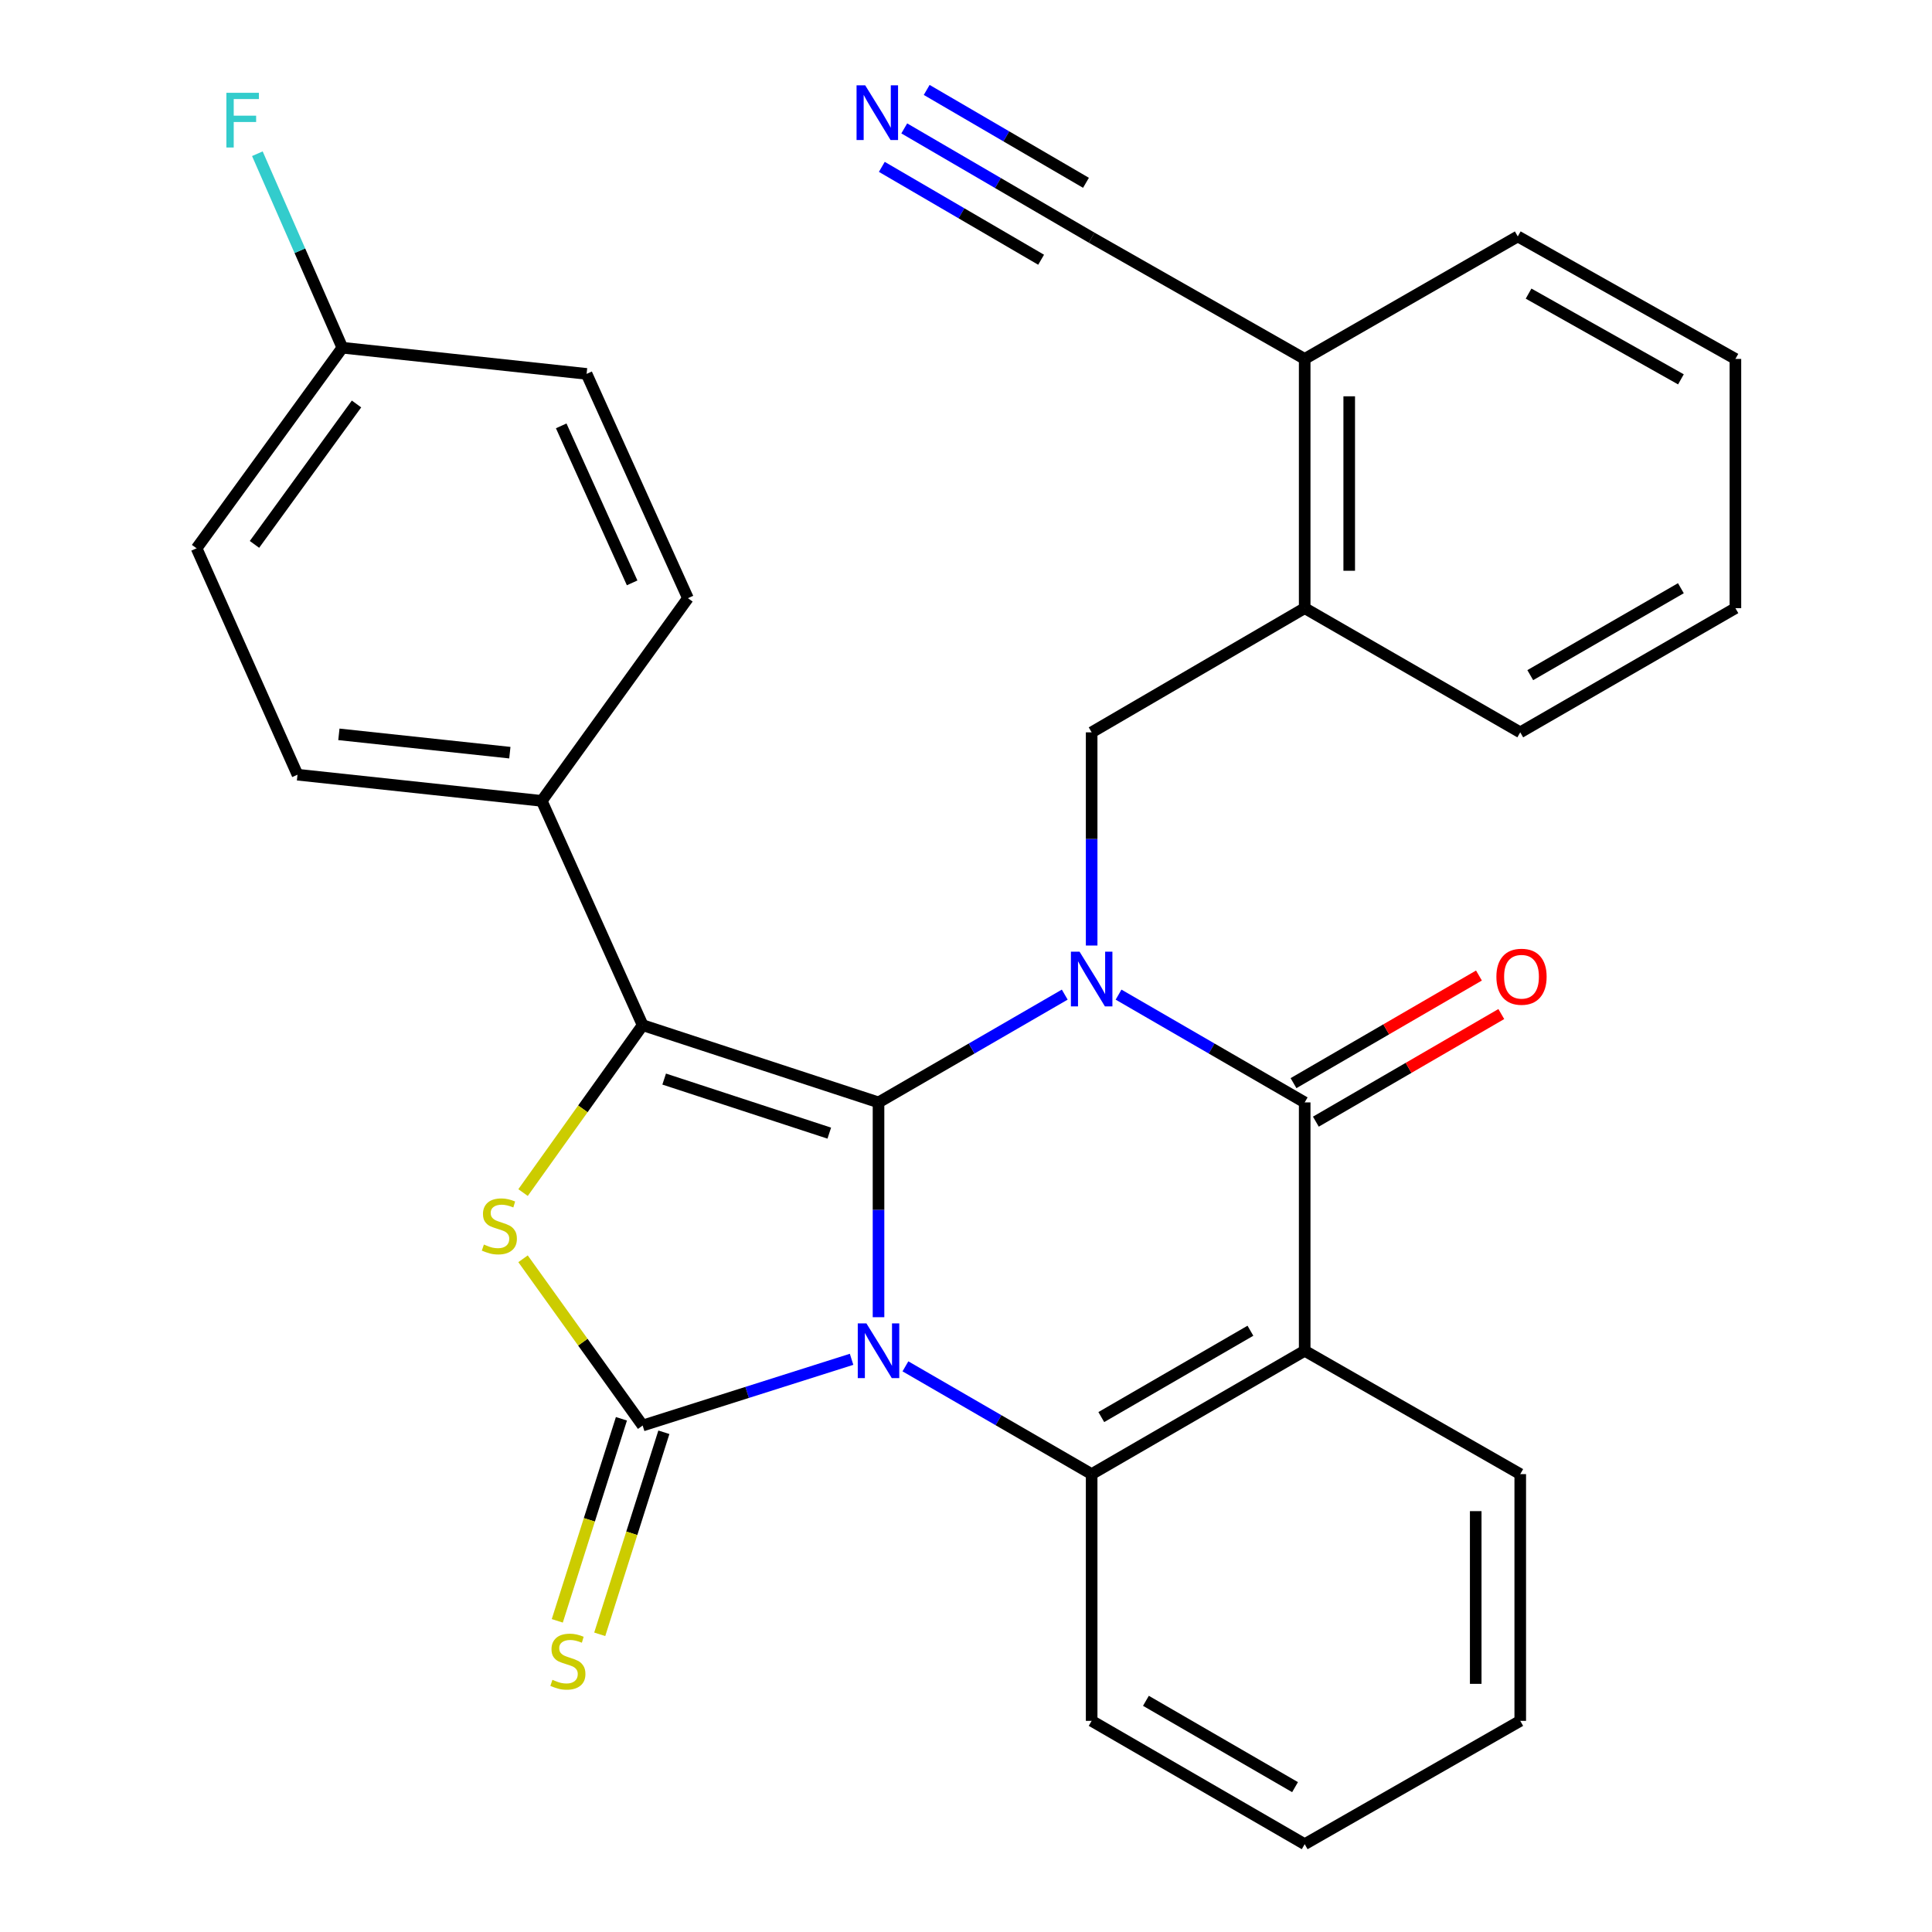 <?xml version='1.0' encoding='iso-8859-1'?>
<svg version='1.1' baseProfile='full'
              xmlns='http://www.w3.org/2000/svg'
                      xmlns:rdkit='http://www.rdkit.org/xml'
                      xmlns:xlink='http://www.w3.org/1999/xlink'
                  xml:space='preserve'
width='1000px' height='1000px' viewBox='0 0 1000 1000'>
<!-- END OF HEADER -->
<rect style='opacity:1.0;fill:#FFFFFF;stroke:none' width='1000' height='1000' x='0' y='0'> </rect>
<path class='bond-0' d='M 454.72,681.782 L 454.72,626.192' style='fill:none;fill-rule:evenodd;stroke:#0000FF;stroke-width:6px;stroke-linecap:butt;stroke-linejoin:miter;stroke-opacity:1' />
<path class='bond-0' d='M 454.72,626.192 L 454.72,570.603' style='fill:none;fill-rule:evenodd;stroke:#000000;stroke-width:6px;stroke-linecap:butt;stroke-linejoin:miter;stroke-opacity:1' />
<path class='bond-2' d='M 440.778,703.575 L 386.706,720.714' style='fill:none;fill-rule:evenodd;stroke:#0000FF;stroke-width:6px;stroke-linecap:butt;stroke-linejoin:miter;stroke-opacity:1' />
<path class='bond-2' d='M 386.706,720.714 L 332.634,737.853' style='fill:none;fill-rule:evenodd;stroke:#000000;stroke-width:6px;stroke-linecap:butt;stroke-linejoin:miter;stroke-opacity:1' />
<path class='bond-6' d='M 468.647,707.216 L 516.843,735.109' style='fill:none;fill-rule:evenodd;stroke:#0000FF;stroke-width:6px;stroke-linecap:butt;stroke-linejoin:miter;stroke-opacity:1' />
<path class='bond-6' d='M 516.843,735.109 L 565.038,763.003' style='fill:none;fill-rule:evenodd;stroke:#000000;stroke-width:6px;stroke-linecap:butt;stroke-linejoin:miter;stroke-opacity:1' />
<path class='bond-1' d='M 454.72,570.603 L 502.916,542.709' style='fill:none;fill-rule:evenodd;stroke:#000000;stroke-width:6px;stroke-linecap:butt;stroke-linejoin:miter;stroke-opacity:1' />
<path class='bond-1' d='M 502.916,542.709 L 551.112,514.815' style='fill:none;fill-rule:evenodd;stroke:#0000FF;stroke-width:6px;stroke-linecap:butt;stroke-linejoin:miter;stroke-opacity:1' />
<path class='bond-3' d='M 454.72,570.603 L 332.634,530.624' style='fill:none;fill-rule:evenodd;stroke:#000000;stroke-width:6px;stroke-linecap:butt;stroke-linejoin:miter;stroke-opacity:1' />
<path class='bond-3' d='M 429.234,586.511 L 343.774,558.526' style='fill:none;fill-rule:evenodd;stroke:#000000;stroke-width:6px;stroke-linecap:butt;stroke-linejoin:miter;stroke-opacity:1' />
<path class='bond-8' d='M 565.038,489.403 L 565.038,434.232' style='fill:none;fill-rule:evenodd;stroke:#0000FF;stroke-width:6px;stroke-linecap:butt;stroke-linejoin:miter;stroke-opacity:1' />
<path class='bond-8' d='M 565.038,434.232 L 565.038,379.06' style='fill:none;fill-rule:evenodd;stroke:#000000;stroke-width:6px;stroke-linecap:butt;stroke-linejoin:miter;stroke-opacity:1' />
<path class='bond-31' d='M 578.964,514.818 L 627.135,542.711' style='fill:none;fill-rule:evenodd;stroke:#0000FF;stroke-width:6px;stroke-linecap:butt;stroke-linejoin:miter;stroke-opacity:1' />
<path class='bond-31' d='M 627.135,542.711 L 675.305,570.603' style='fill:none;fill-rule:evenodd;stroke:#000000;stroke-width:6px;stroke-linecap:butt;stroke-linejoin:miter;stroke-opacity:1' />
<path class='bond-5' d='M 332.634,737.853 L 301.68,694.699' style='fill:none;fill-rule:evenodd;stroke:#000000;stroke-width:6px;stroke-linecap:butt;stroke-linejoin:miter;stroke-opacity:1' />
<path class='bond-5' d='M 301.68,694.699 L 270.727,651.544' style='fill:none;fill-rule:evenodd;stroke:#CCCC00;stroke-width:6px;stroke-linecap:butt;stroke-linejoin:miter;stroke-opacity:1' />
<path class='bond-9' d='M 321.65,734.366 L 305.05,786.655' style='fill:none;fill-rule:evenodd;stroke:#000000;stroke-width:6px;stroke-linecap:butt;stroke-linejoin:miter;stroke-opacity:1' />
<path class='bond-9' d='M 305.05,786.655 L 288.449,838.943' style='fill:none;fill-rule:evenodd;stroke:#CCCC00;stroke-width:6px;stroke-linecap:butt;stroke-linejoin:miter;stroke-opacity:1' />
<path class='bond-9' d='M 343.619,741.341 L 327.019,793.629' style='fill:none;fill-rule:evenodd;stroke:#000000;stroke-width:6px;stroke-linecap:butt;stroke-linejoin:miter;stroke-opacity:1' />
<path class='bond-9' d='M 327.019,793.629 L 310.419,845.917' style='fill:none;fill-rule:evenodd;stroke:#CCCC00;stroke-width:6px;stroke-linecap:butt;stroke-linejoin:miter;stroke-opacity:1' />
<path class='bond-11' d='M 332.634,530.624 L 280.401,414.531' style='fill:none;fill-rule:evenodd;stroke:#000000;stroke-width:6px;stroke-linecap:butt;stroke-linejoin:miter;stroke-opacity:1' />
<path class='bond-30' d='M 332.634,530.624 L 301.685,573.949' style='fill:none;fill-rule:evenodd;stroke:#000000;stroke-width:6px;stroke-linecap:butt;stroke-linejoin:miter;stroke-opacity:1' />
<path class='bond-30' d='M 301.685,573.949 L 270.735,617.274' style='fill:none;fill-rule:evenodd;stroke:#CCCC00;stroke-width:6px;stroke-linecap:butt;stroke-linejoin:miter;stroke-opacity:1' />
<path class='bond-4' d='M 675.305,570.603 L 675.305,699.156' style='fill:none;fill-rule:evenodd;stroke:#000000;stroke-width:6px;stroke-linecap:butt;stroke-linejoin:miter;stroke-opacity:1' />
<path class='bond-14' d='M 681.09,580.571 L 729.081,552.72' style='fill:none;fill-rule:evenodd;stroke:#000000;stroke-width:6px;stroke-linecap:butt;stroke-linejoin:miter;stroke-opacity:1' />
<path class='bond-14' d='M 729.081,552.72 L 777.072,524.869' style='fill:none;fill-rule:evenodd;stroke:#FF0000;stroke-width:6px;stroke-linecap:butt;stroke-linejoin:miter;stroke-opacity:1' />
<path class='bond-14' d='M 669.521,560.635 L 717.512,532.784' style='fill:none;fill-rule:evenodd;stroke:#000000;stroke-width:6px;stroke-linecap:butt;stroke-linejoin:miter;stroke-opacity:1' />
<path class='bond-14' d='M 717.512,532.784 L 765.503,504.934' style='fill:none;fill-rule:evenodd;stroke:#FF0000;stroke-width:6px;stroke-linecap:butt;stroke-linejoin:miter;stroke-opacity:1' />
<path class='bond-7' d='M 565.038,763.003 L 675.305,699.156' style='fill:none;fill-rule:evenodd;stroke:#000000;stroke-width:6px;stroke-linecap:butt;stroke-linejoin:miter;stroke-opacity:1' />
<path class='bond-7' d='M 570.029,733.479 L 647.215,688.786' style='fill:none;fill-rule:evenodd;stroke:#000000;stroke-width:6px;stroke-linecap:butt;stroke-linejoin:miter;stroke-opacity:1' />
<path class='bond-20' d='M 565.038,763.003 L 565.038,890.711' style='fill:none;fill-rule:evenodd;stroke:#000000;stroke-width:6px;stroke-linecap:butt;stroke-linejoin:miter;stroke-opacity:1' />
<path class='bond-18' d='M 675.305,699.156 L 786.878,763.003' style='fill:none;fill-rule:evenodd;stroke:#000000;stroke-width:6px;stroke-linecap:butt;stroke-linejoin:miter;stroke-opacity:1' />
<path class='bond-12' d='M 565.038,379.06 L 675.305,314.777' style='fill:none;fill-rule:evenodd;stroke:#000000;stroke-width:6px;stroke-linecap:butt;stroke-linejoin:miter;stroke-opacity:1' />
<path class='bond-10' d='M 468.044,66.459 L 516.541,94.738' style='fill:none;fill-rule:evenodd;stroke:#0000FF;stroke-width:6px;stroke-linecap:butt;stroke-linejoin:miter;stroke-opacity:1' />
<path class='bond-10' d='M 516.541,94.738 L 565.038,123.017' style='fill:none;fill-rule:evenodd;stroke:#000000;stroke-width:6px;stroke-linecap:butt;stroke-linejoin:miter;stroke-opacity:1' />
<path class='bond-10' d='M 456.433,86.371 L 497.656,110.408' style='fill:none;fill-rule:evenodd;stroke:#0000FF;stroke-width:6px;stroke-linecap:butt;stroke-linejoin:miter;stroke-opacity:1' />
<path class='bond-10' d='M 497.656,110.408 L 538.879,134.445' style='fill:none;fill-rule:evenodd;stroke:#000000;stroke-width:6px;stroke-linecap:butt;stroke-linejoin:miter;stroke-opacity:1' />
<path class='bond-10' d='M 479.654,46.548 L 520.877,70.585' style='fill:none;fill-rule:evenodd;stroke:#0000FF;stroke-width:6px;stroke-linecap:butt;stroke-linejoin:miter;stroke-opacity:1' />
<path class='bond-10' d='M 520.877,70.585 L 562.1,94.622' style='fill:none;fill-rule:evenodd;stroke:#000000;stroke-width:6px;stroke-linecap:butt;stroke-linejoin:miter;stroke-opacity:1' />
<path class='bond-16' d='M 280.401,414.531 L 153.987,400.983' style='fill:none;fill-rule:evenodd;stroke:#000000;stroke-width:6px;stroke-linecap:butt;stroke-linejoin:miter;stroke-opacity:1' />
<path class='bond-16' d='M 263.895,389.581 L 175.405,380.097' style='fill:none;fill-rule:evenodd;stroke:#000000;stroke-width:6px;stroke-linecap:butt;stroke-linejoin:miter;stroke-opacity:1' />
<path class='bond-17' d='M 280.401,414.531 L 356.068,309.617' style='fill:none;fill-rule:evenodd;stroke:#000000;stroke-width:6px;stroke-linecap:butt;stroke-linejoin:miter;stroke-opacity:1' />
<path class='bond-15' d='M 675.305,314.777 L 675.305,185.776' style='fill:none;fill-rule:evenodd;stroke:#000000;stroke-width:6px;stroke-linecap:butt;stroke-linejoin:miter;stroke-opacity:1' />
<path class='bond-15' d='M 698.355,295.427 L 698.355,205.127' style='fill:none;fill-rule:evenodd;stroke:#000000;stroke-width:6px;stroke-linecap:butt;stroke-linejoin:miter;stroke-opacity:1' />
<path class='bond-24' d='M 675.305,314.777 L 786.878,379.06' style='fill:none;fill-rule:evenodd;stroke:#000000;stroke-width:6px;stroke-linecap:butt;stroke-linejoin:miter;stroke-opacity:1' />
<path class='bond-13' d='M 565.038,123.017 L 675.305,185.776' style='fill:none;fill-rule:evenodd;stroke:#000000;stroke-width:6px;stroke-linecap:butt;stroke-linejoin:miter;stroke-opacity:1' />
<path class='bond-25' d='M 675.305,185.776 L 785.598,122.377' style='fill:none;fill-rule:evenodd;stroke:#000000;stroke-width:6px;stroke-linecap:butt;stroke-linejoin:miter;stroke-opacity:1' />
<path class='bond-22' d='M 153.987,400.983 L 101.754,283.801' style='fill:none;fill-rule:evenodd;stroke:#000000;stroke-width:6px;stroke-linecap:butt;stroke-linejoin:miter;stroke-opacity:1' />
<path class='bond-21' d='M 356.068,309.617 L 303.617,193.524' style='fill:none;fill-rule:evenodd;stroke:#000000;stroke-width:6px;stroke-linecap:butt;stroke-linejoin:miter;stroke-opacity:1' />
<path class='bond-21' d='M 327.195,301.693 L 290.479,220.428' style='fill:none;fill-rule:evenodd;stroke:#000000;stroke-width:6px;stroke-linecap:butt;stroke-linejoin:miter;stroke-opacity:1' />
<path class='bond-32' d='M 786.878,763.003 L 786.878,890.711' style='fill:none;fill-rule:evenodd;stroke:#000000;stroke-width:6px;stroke-linecap:butt;stroke-linejoin:miter;stroke-opacity:1' />
<path class='bond-32' d='M 763.829,782.159 L 763.829,871.555' style='fill:none;fill-rule:evenodd;stroke:#000000;stroke-width:6px;stroke-linecap:butt;stroke-linejoin:miter;stroke-opacity:1' />
<path class='bond-19' d='M 177.203,179.976 L 303.617,193.524' style='fill:none;fill-rule:evenodd;stroke:#000000;stroke-width:6px;stroke-linecap:butt;stroke-linejoin:miter;stroke-opacity:1' />
<path class='bond-23' d='M 177.203,179.976 L 155.206,129.771' style='fill:none;fill-rule:evenodd;stroke:#000000;stroke-width:6px;stroke-linecap:butt;stroke-linejoin:miter;stroke-opacity:1' />
<path class='bond-23' d='M 155.206,129.771 L 133.21,79.567' style='fill:none;fill-rule:evenodd;stroke:#33CCCC;stroke-width:6px;stroke-linecap:butt;stroke-linejoin:miter;stroke-opacity:1' />
<path class='bond-33' d='M 177.203,179.976 L 101.754,283.801' style='fill:none;fill-rule:evenodd;stroke:#000000;stroke-width:6px;stroke-linecap:butt;stroke-linejoin:miter;stroke-opacity:1' />
<path class='bond-33' d='M 184.532,209.099 L 131.717,281.777' style='fill:none;fill-rule:evenodd;stroke:#000000;stroke-width:6px;stroke-linecap:butt;stroke-linejoin:miter;stroke-opacity:1' />
<path class='bond-27' d='M 565.038,890.711 L 675.305,954.545' style='fill:none;fill-rule:evenodd;stroke:#000000;stroke-width:6px;stroke-linecap:butt;stroke-linejoin:miter;stroke-opacity:1' />
<path class='bond-27' d='M 593.127,880.338 L 670.313,925.022' style='fill:none;fill-rule:evenodd;stroke:#000000;stroke-width:6px;stroke-linecap:butt;stroke-linejoin:miter;stroke-opacity:1' />
<path class='bond-28' d='M 786.878,379.06 L 898.246,314.777' style='fill:none;fill-rule:evenodd;stroke:#000000;stroke-width:6px;stroke-linecap:butt;stroke-linejoin:miter;stroke-opacity:1' />
<path class='bond-28' d='M 792.061,349.455 L 870.018,304.457' style='fill:none;fill-rule:evenodd;stroke:#000000;stroke-width:6px;stroke-linecap:butt;stroke-linejoin:miter;stroke-opacity:1' />
<path class='bond-34' d='M 785.598,122.377 L 898.246,185.776' style='fill:none;fill-rule:evenodd;stroke:#000000;stroke-width:6px;stroke-linecap:butt;stroke-linejoin:miter;stroke-opacity:1' />
<path class='bond-34' d='M 791.19,151.974 L 870.044,196.353' style='fill:none;fill-rule:evenodd;stroke:#000000;stroke-width:6px;stroke-linecap:butt;stroke-linejoin:miter;stroke-opacity:1' />
<path class='bond-26' d='M 786.878,890.711 L 675.305,954.545' style='fill:none;fill-rule:evenodd;stroke:#000000;stroke-width:6px;stroke-linecap:butt;stroke-linejoin:miter;stroke-opacity:1' />
<path class='bond-29' d='M 898.246,314.777 L 898.246,185.776' style='fill:none;fill-rule:evenodd;stroke:#000000;stroke-width:6px;stroke-linecap:butt;stroke-linejoin:miter;stroke-opacity:1' />
<path  class='atom-0' d='M 448.46 684.996
L 457.74 699.996
Q 458.66 701.476, 460.14 704.156
Q 461.62 706.836, 461.7 706.996
L 461.7 684.996
L 465.46 684.996
L 465.46 713.316
L 461.58 713.316
L 451.62 696.916
Q 450.46 694.996, 449.22 692.796
Q 448.02 690.596, 447.66 689.916
L 447.66 713.316
L 443.98 713.316
L 443.98 684.996
L 448.46 684.996
' fill='#0000FF'/>
<path  class='atom-2' d='M 558.778 492.595
L 568.058 507.595
Q 568.978 509.075, 570.458 511.755
Q 571.938 514.435, 572.018 514.595
L 572.018 492.595
L 575.778 492.595
L 575.778 520.915
L 571.898 520.915
L 561.938 504.515
Q 560.778 502.595, 559.538 500.395
Q 558.338 498.195, 557.978 497.515
L 557.978 520.915
L 554.298 520.915
L 554.298 492.595
L 558.778 492.595
' fill='#0000FF'/>
<path  class='atom-6' d='M 250.466 644.17
Q 250.786 644.29, 252.106 644.85
Q 253.426 645.41, 254.866 645.77
Q 256.346 646.09, 257.786 646.09
Q 260.466 646.09, 262.026 644.81
Q 263.586 643.49, 263.586 641.21
Q 263.586 639.65, 262.786 638.69
Q 262.026 637.73, 260.826 637.21
Q 259.626 636.69, 257.626 636.09
Q 255.106 635.33, 253.586 634.61
Q 252.106 633.89, 251.026 632.37
Q 249.986 630.85, 249.986 628.29
Q 249.986 624.73, 252.386 622.53
Q 254.826 620.33, 259.626 620.33
Q 262.906 620.33, 266.626 621.89
L 265.706 624.97
Q 262.306 623.57, 259.746 623.57
Q 256.986 623.57, 255.466 624.73
Q 253.946 625.85, 253.986 627.81
Q 253.986 629.33, 254.746 630.25
Q 255.546 631.17, 256.666 631.69
Q 257.826 632.21, 259.746 632.81
Q 262.306 633.61, 263.826 634.41
Q 265.346 635.21, 266.426 636.85
Q 267.546 638.45, 267.546 641.21
Q 267.546 645.13, 264.906 647.25
Q 262.306 649.33, 257.946 649.33
Q 255.426 649.33, 253.506 648.77
Q 251.626 648.25, 249.386 647.33
L 250.466 644.17
' fill='#CCCC00'/>
<path  class='atom-10' d='M 285.936 869.467
Q 286.256 869.587, 287.576 870.147
Q 288.896 870.707, 290.336 871.067
Q 291.816 871.387, 293.256 871.387
Q 295.936 871.387, 297.496 870.107
Q 299.056 868.787, 299.056 866.507
Q 299.056 864.947, 298.256 863.987
Q 297.496 863.027, 296.296 862.507
Q 295.096 861.987, 293.096 861.387
Q 290.576 860.627, 289.056 859.907
Q 287.576 859.187, 286.496 857.667
Q 285.456 856.147, 285.456 853.587
Q 285.456 850.027, 287.856 847.827
Q 290.296 845.627, 295.096 845.627
Q 298.376 845.627, 302.096 847.187
L 301.176 850.267
Q 297.776 848.867, 295.216 848.867
Q 292.456 848.867, 290.936 850.027
Q 289.416 851.147, 289.456 853.107
Q 289.456 854.627, 290.216 855.547
Q 291.016 856.467, 292.136 856.987
Q 293.296 857.507, 295.216 858.107
Q 297.776 858.907, 299.296 859.707
Q 300.816 860.507, 301.896 862.147
Q 303.016 863.747, 303.016 866.507
Q 303.016 870.427, 300.376 872.547
Q 297.776 874.627, 293.416 874.627
Q 290.896 874.627, 288.976 874.067
Q 287.096 873.547, 284.856 872.627
L 285.936 869.467
' fill='#CCCC00'/>
<path  class='atom-11' d='M 447.833 44.165
L 457.113 59.165
Q 458.033 60.645, 459.513 63.325
Q 460.993 66.005, 461.073 66.165
L 461.073 44.165
L 464.833 44.165
L 464.833 72.485
L 460.953 72.485
L 450.993 56.085
Q 449.833 54.165, 448.593 51.965
Q 447.393 49.765, 447.033 49.085
L 447.033 72.485
L 443.353 72.485
L 443.353 44.165
L 447.833 44.165
' fill='#0000FF'/>
<path  class='atom-15' d='M 774.531 505.555
Q 774.531 498.755, 777.891 494.955
Q 781.251 491.155, 787.531 491.155
Q 793.811 491.155, 797.171 494.955
Q 800.531 498.755, 800.531 505.555
Q 800.531 512.435, 797.131 516.355
Q 793.731 520.235, 787.531 520.235
Q 781.291 520.235, 777.891 516.355
Q 774.531 512.475, 774.531 505.555
M 787.531 517.035
Q 791.851 517.035, 794.171 514.155
Q 796.531 511.235, 796.531 505.555
Q 796.531 499.995, 794.171 497.195
Q 791.851 494.355, 787.531 494.355
Q 783.211 494.355, 780.851 497.155
Q 778.531 499.955, 778.531 505.555
Q 778.531 511.275, 780.851 514.155
Q 783.211 517.035, 787.531 517.035
' fill='#FF0000'/>
<path  class='atom-24' d='M 117.177 48.032
L 134.017 48.032
L 134.017 51.272
L 120.977 51.272
L 120.977 59.872
L 132.577 59.872
L 132.577 63.152
L 120.977 63.152
L 120.977 76.352
L 117.177 76.352
L 117.177 48.032
' fill='#33CCCC'/>
</svg>
